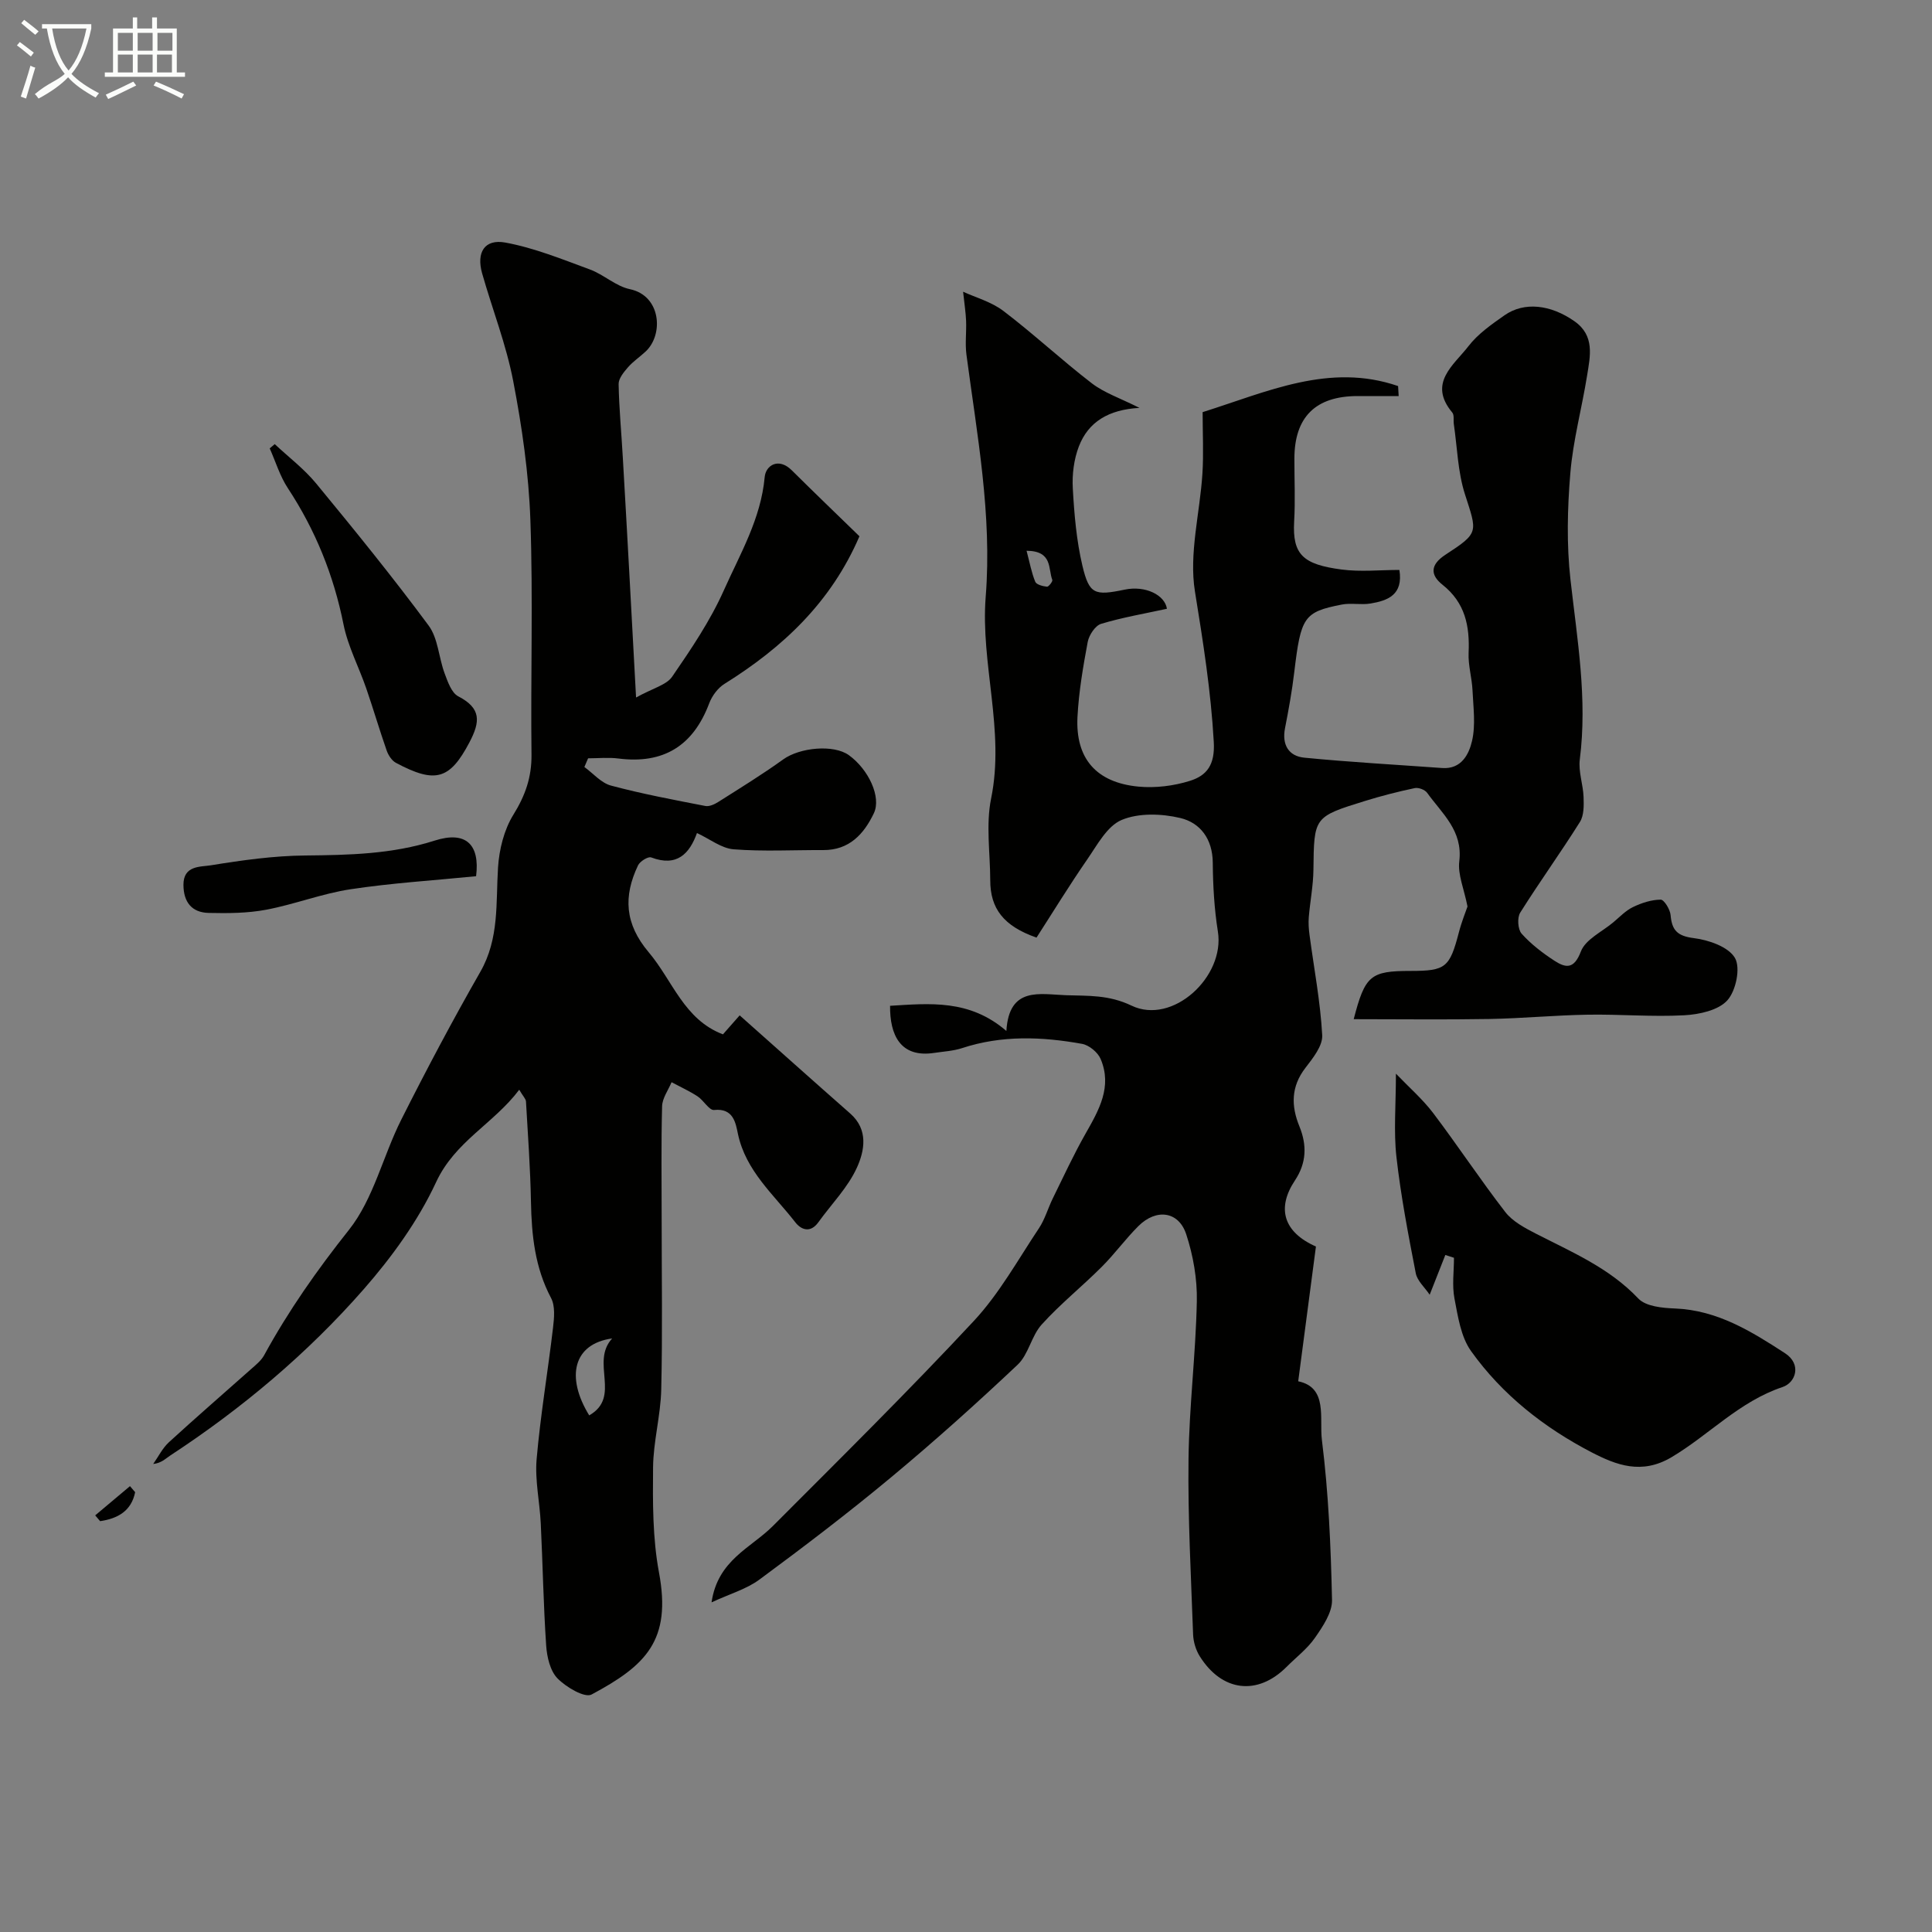 <svg enable-background="new 0 0 400 400" viewBox="0 0 400 400" xmlns="http://www.w3.org/2000/svg"><rect x="0" y="0" width="400" height="400" fill="#808080" stroke="none"/><path d="m6.4 11.7c-1-.8-1.9-1.6-2.9-2.3l.6-.7c.9.7 1.9 1.4 2.9 2.2zm-2.1 8.3c.7-2.1 1.4-4.2 2-6.4.2.1.6.3 1 .4-.7 2.3-1.3 4.4-1.9 6.4zm3-12.8c-1.1-.9-2.1-1.7-2.9-2.4l.6-.7c1 .8 2 1.5 3 2.4zm1.4-1.3v-.9h10.2v.9c-.9 4.2-2.3 7.3-4.1 9.4 1.3 1.4 3.2 2.7 5.7 4-.2.2-.4.5-.7.9-2.5-1.4-4.4-2.7-5.7-4.2-1.4 1.5-3.5 3-6.1 4.4 0 0 0 0-.1-.1-.3-.4-.5-.7-.7-.8 2.7-2.3 4.7-2.8 6.2-4.2-1.8-2.2-3-5.3-3.7-9.4zm9.2 0h-7.1c.6 3.8 1.7 6.7 3.4 8.7 1.7-2 2.9-4.8 3.7-8.7z" fill="#fbfcfa"/><path d="m31.6 3.6h.9v2.3h4.1v9.1h1.7v.9h-16.6v-.9h1.7v-9.1h4.1v-2.3h.9v2.3h3.1v-2.3zm-4 13.3.6.8c-1.9.9-3.8 1.9-5.8 2.8-.2-.3-.3-.6-.5-.9 2-.9 3.9-1.8 5.7-2.7zm-3.2-10.1v3.7h3.1v-3.7zm0 4.5v3.7h3.1v-3.7zm4.1-4.5v3.7h3.1v-3.7zm0 4.5v3.7h3.1v-3.7zm9.1 9.1c-2.1-1.1-4.1-2-5.8-2.7l.5-.8c2.2.9 4.1 1.8 5.8 2.6zm-1.9-13.6h-3.1v3.7h3.1zm-3.2 4.5v3.7h3.1v-3.7z" fill="#fbfcfa"/><g fill="#010100"><path d="m147.32 331.75c1.27-8.77 8.13-11.24 12.68-15.79 14-14.03 28.11-27.97 41.62-42.47 5.28-5.67 9.14-12.68 13.48-19.19 1.24-1.86 1.86-4.13 2.86-6.17 2.21-4.49 4.31-9.05 6.78-13.4 2.78-4.89 5.58-9.73 3.13-15.49-.58-1.37-2.39-2.86-3.84-3.12-8.31-1.5-16.63-1.82-24.84.88-1.83.6-3.84.7-5.76.99-7.08 1.08-9.21-3.8-9.15-9.75 8.2-.49 16.43-1.39 24.08 5.21.55-9.3 6.96-7.58 12.36-7.4 4.55.15 8.83-.11 13.54 2.15 8.51 4.09 19.39-5.97 17.89-15.33-.75-4.7-1.02-9.51-1.06-14.28-.04-4.87-2.57-8.24-6.72-9.23-3.87-.92-8.61-1.08-12.14.4-3.02 1.27-5.07 5.2-7.16 8.22-3.7 5.35-7.09 10.9-10.47 16.14-6.85-2.39-9.57-6.04-9.58-11.84-.01-5.67-.93-11.52.18-16.96 2.88-14.12-2.22-27.87-1.12-41.79 1.34-16.96-1.79-33.48-3.99-50.11-.3-2.29.02-4.66-.07-6.99-.07-1.71-.34-3.41-.62-6.03 2.55 1.18 5.84 2.07 8.36 3.99 6.27 4.77 12.05 10.17 18.29 14.97 2.58 1.98 5.86 3.07 9.87 5.09-6.4.34-10.6 2.91-12.55 7.97-1.03 2.68-1.42 5.8-1.26 8.68.3 5.37.76 10.81 1.99 16.02 1.41 5.94 2.53 6.25 8.73 4.96 4.35-.91 8.35 1.13 8.77 3.96-4.58 1-9.19 1.78-13.63 3.12-1.22.37-2.5 2.33-2.77 3.74-.96 5.14-1.85 10.34-2.12 15.54-.44 8.6 3.89 13.59 12.63 14.42 3.51.33 7.3-.14 10.67-1.2 3.47-1.09 5.19-3.3 4.92-8.03-.59-10.54-2.22-20.79-3.9-31.17-1.27-7.86 1.04-16.27 1.55-24.44.26-4.14.04-8.3.04-12.69 13.37-4.21 26.26-10.29 40.47-5.4.04.69.08 1.38.12 2.07-2.84 0-5.67 0-8.51 0-8.7.01-13.07 4.34-13.08 12.96-.01 4.33.2 8.68-.05 13-.39 6.9 1.88 8.9 9.8 9.95 3.91.52 7.95.09 11.99.09.82 5.14-2.38 6.35-5.97 6.95-1.95.33-4.04-.16-5.97.22-7.87 1.54-8.46 2.56-9.83 14.02-.46 3.88-1.16 7.73-1.91 11.57-.68 3.46.77 5.8 4.01 6.11 9.49.93 19.01 1.45 28.52 2.14 4 .29 5.56-2.88 6.19-5.61.77-3.32.26-6.96.1-10.45-.12-2.61-.93-5.22-.81-7.8.25-5.56-.72-10.37-5.41-14.09-2.52-2-2.61-4.11.63-6.22 7.02-4.57 6.55-4.62 4.01-12.55-1.47-4.59-1.58-9.63-2.29-14.47-.12-.82.12-1.9-.33-2.42-5.09-6.1.33-9.8 3.35-13.72 1.96-2.55 4.79-4.52 7.47-6.4 4.08-2.86 9.54-2.23 14.47 1.22 4.27 2.99 3.28 7.22 2.63 11.26-1.08 6.75-2.91 13.43-3.47 20.21-.61 7.31-.79 14.78.03 22.05 1.4 12.39 3.53 24.67 1.93 37.22-.32 2.51.69 5.17.78 7.77.06 1.74.1 3.82-.76 5.18-3.98 6.34-8.38 12.43-12.36 18.77-.65 1.04-.49 3.46.29 4.34 1.94 2.17 4.34 4.01 6.8 5.61 2.34 1.52 4.06 1.8 5.47-1.91.95-2.5 4.36-4.07 6.7-6.03 1.33-1.11 2.57-2.44 4.09-3.17 1.77-.86 3.81-1.52 5.73-1.54.71-.01 1.96 2.03 2.06 3.21.27 3.16 1.42 4.33 4.82 4.76 3.07.38 7.16 1.8 8.5 4.1 1.2 2.06.21 6.81-1.58 8.79-1.87 2.06-5.8 2.91-8.89 3.08-6.65.36-13.34-.23-20.01-.12-6.79.11-13.57.77-20.36.89-9.33.16-18.67.04-28.09.04 2.35-9.07 3.47-9.99 11.79-9.99 7.28 0 8.08-.69 10-8.04.56-2.16 1.41-4.24 1.77-5.3-.72-3.67-2.04-6.62-1.7-9.37.77-6.34-3.59-9.89-6.66-14.17-.46-.64-1.79-1.14-2.57-.97-3.46.73-6.91 1.61-10.29 2.66-10.64 3.29-10.55 3.33-10.68 14.31-.04 3.25-.69 6.5-.96 9.75-.1 1.21-.01 2.45.15 3.66.92 6.92 2.25 13.82 2.63 20.78.12 2.21-1.95 4.77-3.5 6.79-2.97 3.87-2.95 7.85-1.23 12.06 1.6 3.92 1.49 7.6-.92 11.22-3.81 5.73-2.4 10.69 4.35 13.68-1.17 8.92-2.37 18.05-3.67 27.9 6.2 1.29 4.34 7.68 4.91 12.2 1.37 10.95 1.85 22.03 2.09 33.07.06 2.6-1.89 5.47-3.51 7.81-1.58 2.29-3.92 4.06-5.92 6.07-5.99 5.99-13.34 5.14-17.95-2.21-.81-1.29-1.32-2.98-1.38-4.5-.43-12.1-1.1-24.2-.95-36.3.13-10.9 1.5-21.79 1.72-32.69.1-4.63-.75-9.49-2.2-13.9-1.57-4.77-6.2-5.36-9.9-1.68-2.68 2.67-4.92 5.78-7.6 8.45-4.06 4.06-8.58 7.68-12.42 11.93-2.13 2.35-2.72 6.19-4.98 8.32-8.51 8.03-17.23 15.85-26.22 23.33-8.8 7.32-17.93 14.28-27.14 21.08-2.71 2.04-6.23 3.03-10.01 4.79zm65.22-217.72c.67 2.53 1.03 4.56 1.8 6.42.25.6 1.57.93 2.43 1.02.33.04 1.22-1.1 1.1-1.41-.9-2.28.12-5.99-5.33-6.03z"/><path d="m131.69 144.41c3.52-1.95 6.3-2.59 7.48-4.32 3.93-5.72 7.88-11.56 10.69-17.86 3.37-7.55 7.68-14.82 8.46-23.46.22-2.41 2.85-4.14 5.62-1.39 4.61 4.58 9.29 9.07 14 13.65-5.9 13.71-15.9 23.04-27.95 30.56-1.37.85-2.57 2.48-3.15 4.01-3.31 8.8-9.45 12.64-18.82 11.44-2.05-.26-4.17-.04-6.26-.04-.26.6-.51 1.2-.77 1.8 1.83 1.33 3.48 3.31 5.52 3.85 6.43 1.72 12.99 2.95 19.53 4.22.82.16 1.93-.36 2.71-.86 4.51-2.86 9.07-5.66 13.4-8.78 3.44-2.48 10.45-3.15 13.6-.88 4.07 2.94 6.77 8.68 5.17 12.03-2.06 4.31-5.1 7.65-10.48 7.62-6.19-.03-12.4.32-18.55-.16-2.52-.2-4.91-2.12-7.59-3.37-1.53 4.25-4.12 7.08-9.48 5.05-.64-.24-2.32.81-2.72 1.64-3.05 6.41-2.78 12.09 2.21 18 4.96 5.86 7.29 13.93 15.37 16.99.86-.98 2.12-2.41 3.46-3.93 7.71 6.85 15.27 13.62 22.89 20.32 3.81 3.35 2.96 7.71 1.4 11.17-1.87 4.14-5.29 7.58-8 11.35-1.63 2.27-3.54 1.6-4.79-.02-4.46-5.74-10.23-10.6-11.86-18.28-.47-2.25-.92-5.37-4.93-4.95-1.02.11-2.16-1.99-3.41-2.81-1.71-1.12-3.59-1.97-5.4-2.94-.69 1.66-1.92 3.31-1.96 4.98-.21 7.86-.09 15.73-.09 23.6 0 11.7.19 23.41-.09 35.1-.13 5.37-1.64 10.72-1.69 16.08-.07 7.24-.1 14.64 1.22 21.71 2.65 14.11-2.7 19.28-13.95 25.3-1.43.76-5.29-1.53-7.06-3.34-1.52-1.56-2.18-4.43-2.34-6.78-.57-8.42-.71-16.86-1.12-25.29-.21-4.44-1.23-8.92-.86-13.29.79-9.11 2.33-18.16 3.4-27.25.24-2.03.47-4.48-.41-6.14-3.34-6.3-4.03-12.99-4.16-19.92-.13-6.92-.63-13.84-1.03-20.75-.03-.57-.61-1.1-1.4-2.45-5.34 7.07-13.28 10.67-17.21 19.13-3.72 8.02-9.16 15.52-15.02 22.21-11.66 13.3-25.18 24.66-40.01 34.38-1.01.66-1.85 1.58-3.54 1.76 1.07-1.52 1.92-3.28 3.26-4.51 5.59-5.12 11.33-10.08 16.99-15.12.99-.88 2.11-1.77 2.72-2.89 5.03-9.21 10.97-17.66 17.54-25.93 5.11-6.43 7.05-15.3 10.86-22.86 5.2-10.33 10.62-20.56 16.36-30.59 3.94-6.89 3.2-14.23 3.66-21.59.24-3.73 1.24-7.8 3.18-10.93 2.46-3.97 3.8-7.75 3.75-12.43-.19-16.2.34-32.41-.23-48.59-.34-9.61-1.73-19.27-3.55-28.73-1.45-7.58-4.32-14.87-6.44-22.33-1.23-4.34.5-7.17 4.81-6.38 5.98 1.1 11.75 3.45 17.5 5.57 2.88 1.06 5.37 3.47 8.28 4.08 6.46 1.35 7.01 9.37 3.29 12.88-1.2 1.13-2.61 2.06-3.68 3.29-.87 1-1.96 2.32-1.94 3.48.09 5.09.59 10.17.87 15.26.93 15.95 1.78 31.9 2.74 49.63zm-4.95 132.7c-8.06 1.11-9.64 7.97-4.75 15.93 6.72-3.85.19-10.97 4.75-15.93z"/><path d="m299.24 259.83c-.99 2.51-1.98 5.02-3.24 8.23-1.01-1.51-2.57-2.86-2.88-4.45-1.55-7.98-3.09-15.98-4-24.05-.6-5.31-.11-10.75-.11-17.27 2.72 2.84 5.51 5.26 7.7 8.14 5.11 6.75 9.78 13.84 14.96 20.53 1.5 1.93 3.99 3.25 6.25 4.42 7.5 3.85 15.26 7.11 21.28 13.47 1.56 1.64 5 1.96 7.61 2.06 8.76.35 15.81 4.75 22.76 9.26 3.49 2.27 2.24 6.09-.53 7.01-8.93 2.98-15.19 9.9-22.97 14.52-6.17 3.66-11.41 1.65-16.56-1.02-9.82-5.1-18.49-11.91-24.95-20.96-2.11-2.96-2.71-7.14-3.43-10.88-.52-2.72-.1-5.61-.1-8.43-.62-.2-1.2-.39-1.79-.58z"/><path d="m56.88 91.95c2.88 2.7 6.08 5.12 8.57 8.14 7.95 9.65 15.85 19.37 23.29 29.42 1.96 2.65 2.09 6.6 3.3 9.87.65 1.74 1.43 4.06 2.84 4.79 4.78 2.48 4.58 5.23 2.29 9.57-4.04 7.65-7.02 8.56-15.19 4.2-.86-.46-1.58-1.57-1.92-2.54-1.49-4.26-2.76-8.6-4.23-12.87-1.53-4.44-3.8-8.71-4.71-13.25-2.04-10.2-5.82-19.54-11.53-28.22-1.64-2.49-2.52-5.47-3.75-8.23.35-.29.7-.59 1.04-.88z"/><path d="m98.57 181.41c-8.7.87-17.41 1.4-25.99 2.7-5.9.89-11.59 3.13-17.48 4.24-3.87.73-7.93.75-11.9.66-3.49-.08-5.2-2.23-5.22-5.8-.02-4.07 3.52-3.71 5.68-4.06 6.45-1.05 13.01-1.97 19.53-2.03 9.08-.09 18-.27 26.79-3.08 6.49-2.08 9.41.81 8.59 7.37z"/><path d="m19.71 313.74c2.4-2.02 4.8-4.03 7.2-6.05.36.42.71.83 1.07 1.25-.78 3.87-3.56 5.46-7.25 6-.34-.4-.68-.8-1.02-1.2z"/></g></svg>